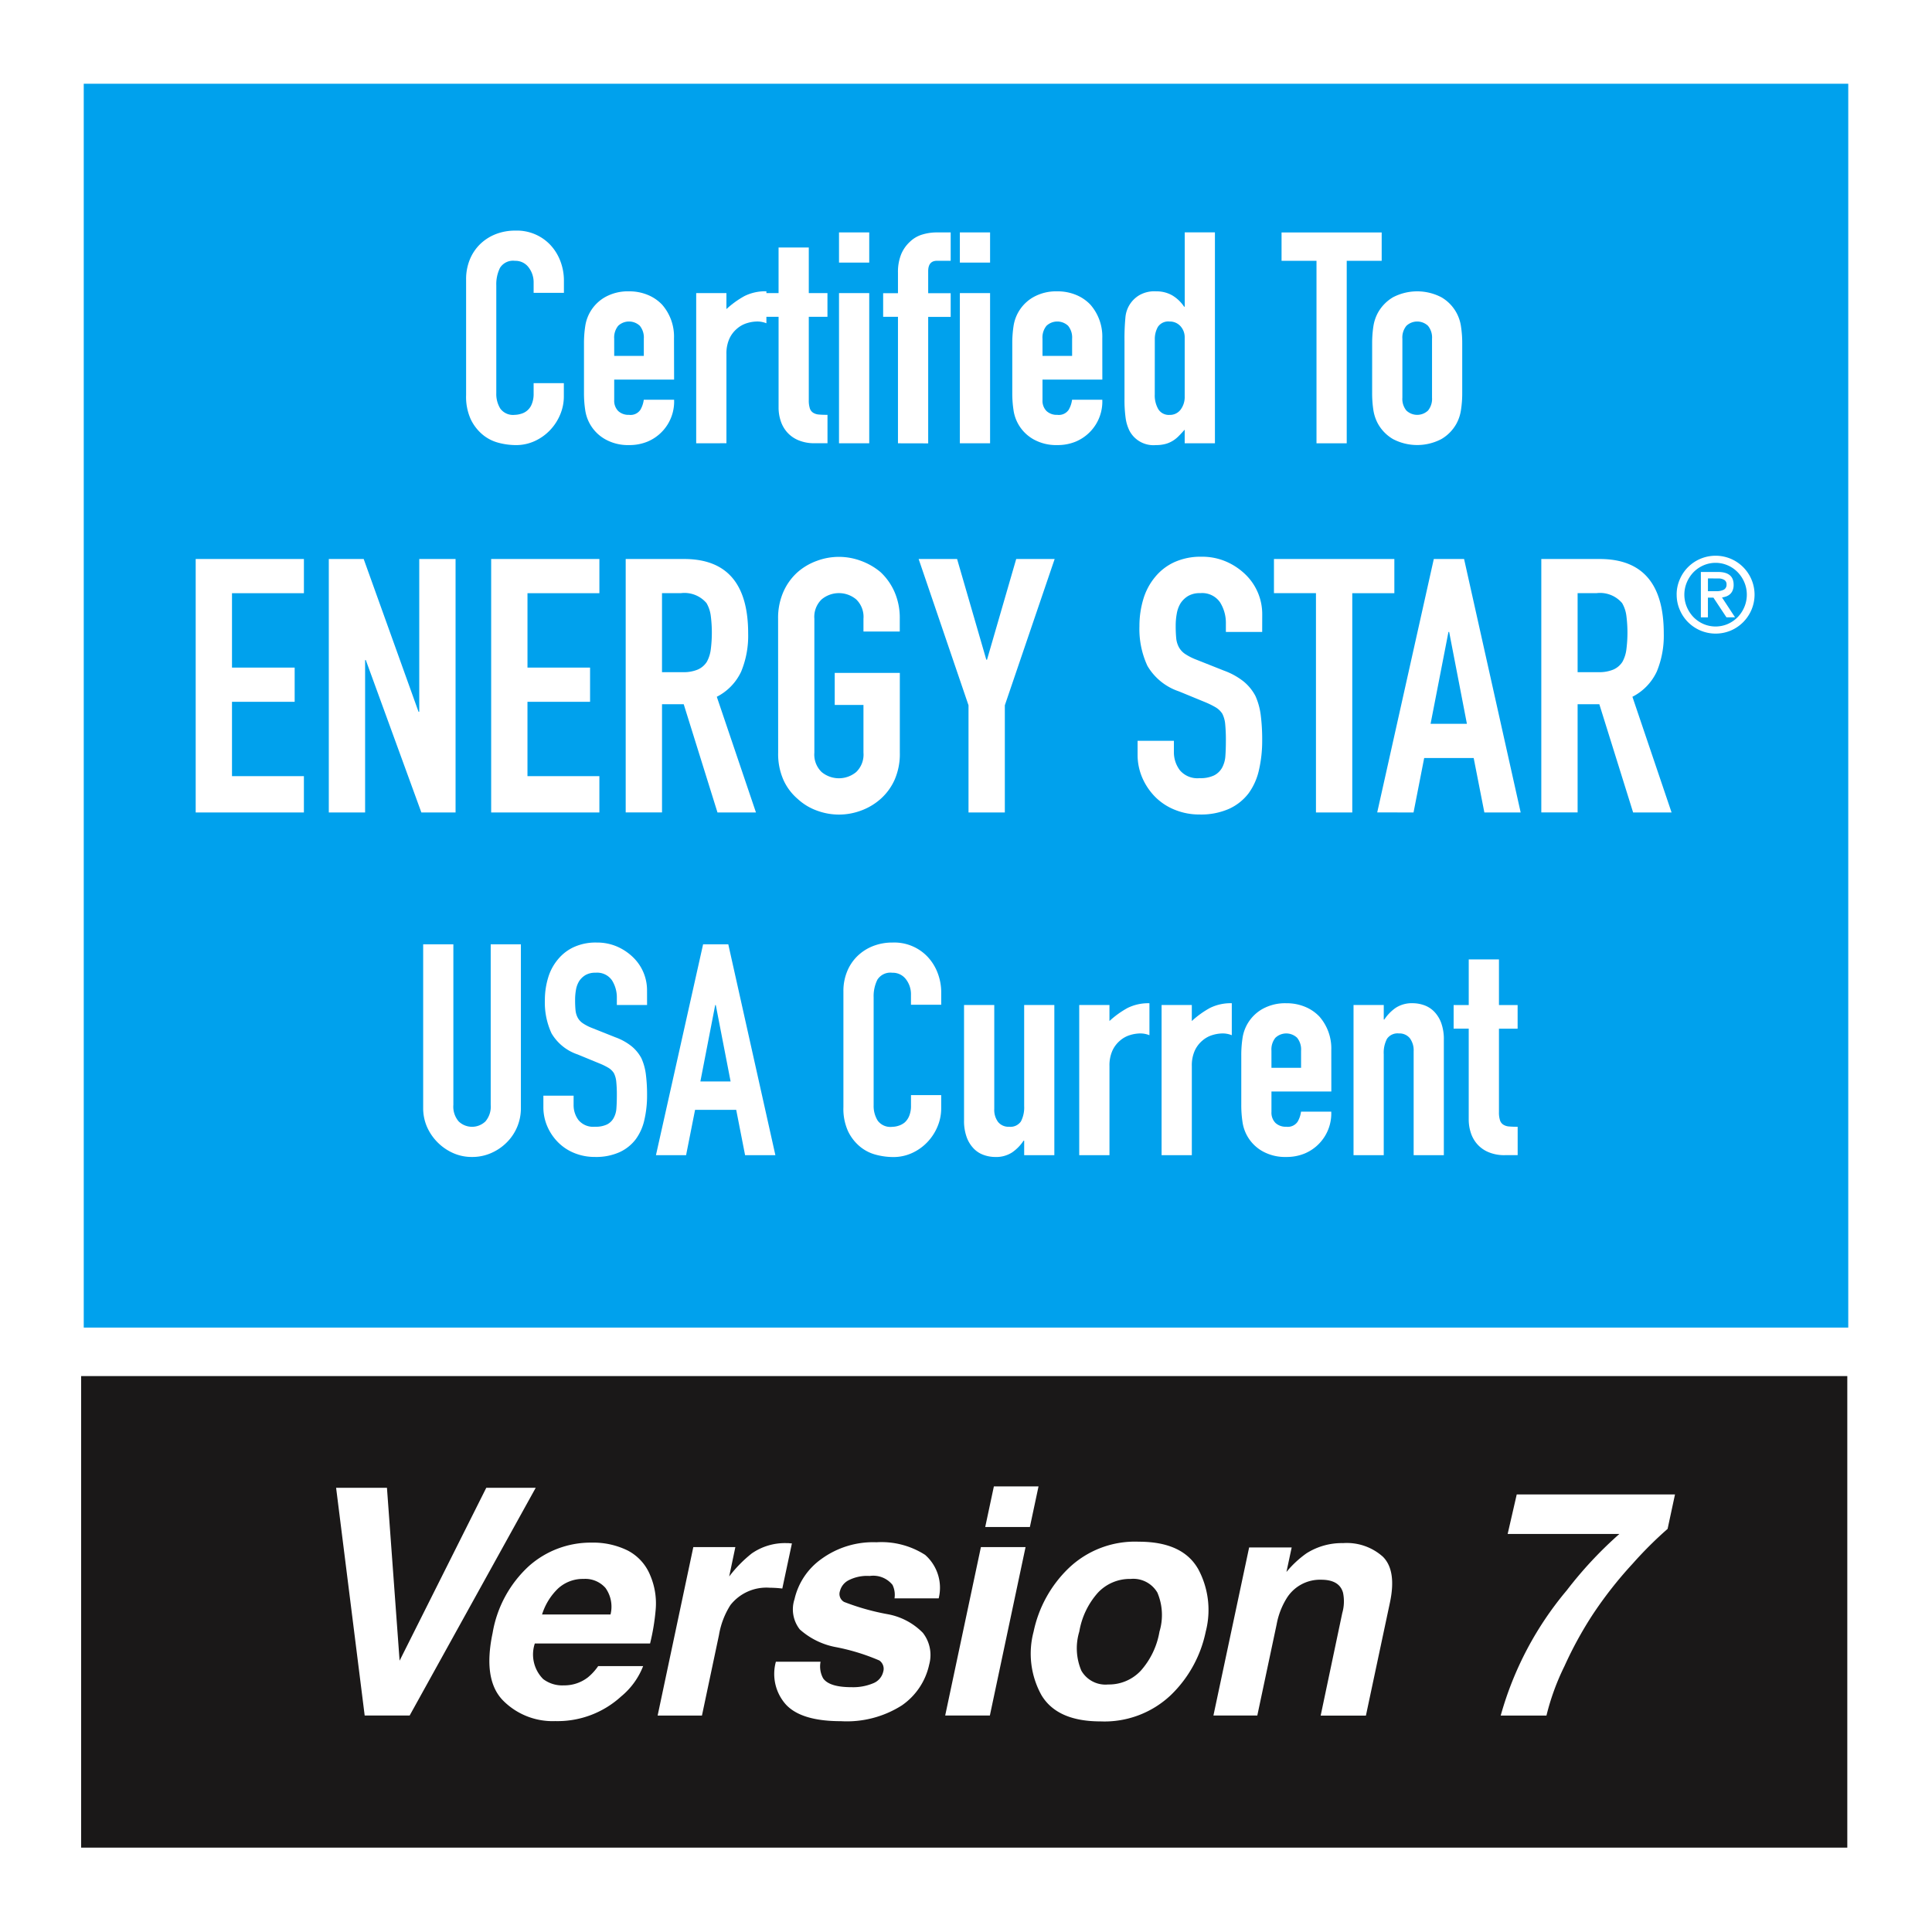 <?xml version="1.0" encoding="UTF-8"?> <svg xmlns="http://www.w3.org/2000/svg" xmlns:xlink="http://www.w3.org/1999/xlink" id="Group_84799" data-name="Group 84799" width="136.226" height="136.227" viewBox="0 0 136.226 136.227"><rect x="0" y="0" width="136.226" height="136.227" fill="#333333" stroke="none"/><defs><clipPath id="clip-path"><rect id="Rectangle_18348" data-name="Rectangle 18348" width="136.226" height="136.226" fill="none"></rect></clipPath></defs><rect id="Rectangle_18345" data-name="Rectangle 18345" width="136.226" height="136.226" transform="translate(0 0)" fill="#fff"></rect><rect id="Rectangle_18346" data-name="Rectangle 18346" width="124.416" height="87.703" transform="translate(5.905 5.905)" fill="#00a1ed"></rect><path id="Path_57296" data-name="Path 57296" d="M27.61,57.278l-3.232,15.76H22.387l-3.211-15.76h2.391l1.792,11H23.4l1.815-11Z" transform="translate(16.479 49.221)" fill="#fff"></path><g id="Group_84798" data-name="Group 84798" transform="translate(0 0)"><g id="Group_84797" data-name="Group 84797" clip-path="url(#clip-path)"><path id="Path_57297" data-name="Path 57297" d="M30.549,66.244H26.077V67.77a1.079,1.079,0,0,0,.3.82,1.115,1.115,0,0,0,.807.286.892.892,0,0,0,.853-.376,2.04,2.04,0,0,0,.253-.753h2.259a3.234,3.234,0,0,1-.907,2.391,3.2,3.2,0,0,1-1.064.731,3.512,3.512,0,0,1-1.395.264,3.471,3.471,0,0,1-1.8-.441,3.053,3.053,0,0,1-1.14-1.173,3.014,3.014,0,0,1-.331-1.019,8.247,8.247,0,0,1-.089-1.262v-3.7a8.257,8.257,0,0,1,.089-1.261,3,3,0,0,1,.331-1.019,3.054,3.054,0,0,1,1.14-1.173,3.454,3.454,0,0,1,1.8-.443,3.561,3.561,0,0,1,1.406.266,3.122,3.122,0,0,1,1.073.731,3.62,3.62,0,0,1,.887,2.5Zm-4.472-1.772H28.29V63.189a1.371,1.371,0,0,0-.3-.963,1.18,1.18,0,0,0-1.616,0,1.362,1.362,0,0,0-.3.963Z" transform="translate(20.469 51.257)" fill="#fff"></path><path id="Path_57298" data-name="Path 57298" d="M28.332,71V59.779h2.257v1.2A6.874,6.874,0,0,1,31.939,60a3.456,3.456,0,0,1,1.64-.353v2.389a1.87,1.87,0,0,0-.688-.132,2.735,2.735,0,0,0-.764.121,2.008,2.008,0,0,0-.74.411,2.127,2.127,0,0,0-.576.751,2.689,2.689,0,0,0-.221,1.153V71Z" transform="translate(24.347 51.257)" fill="#fff"></path><path id="Path_57299" data-name="Path 57299" d="M35.921,62.923a1.121,1.121,0,0,0-.366-.863,1.177,1.177,0,0,0-.785-.288,1.015,1.015,0,0,0-.82.342,1.2,1.2,0,0,0-.286.786,1.308,1.308,0,0,0,.154.61,1.442,1.442,0,0,0,.8.541l1.328.532a3.232,3.232,0,0,1,1.737,1.328,3.663,3.663,0,0,1,.476,1.837,3.35,3.35,0,0,1-.255,1.316,3.477,3.477,0,0,1-.7,1.075,3.193,3.193,0,0,1-1.062.731,3.408,3.408,0,0,1-1.35.264,3.254,3.254,0,0,1-2.3-.863,3.164,3.164,0,0,1-.751-1.051,3.766,3.766,0,0,1-.311-1.473h2.125a2.147,2.147,0,0,0,.32.863.983.983,0,0,0,.9.4,1.337,1.337,0,0,0,.874-.322,1.1,1.1,0,0,0,.387-.9,1.313,1.313,0,0,0-.244-.8,1.9,1.9,0,0,0-.885-.576l-1.084-.4a3.691,3.691,0,0,1-1.672-1.184,3.037,3.037,0,0,1-.61-1.915,3.233,3.233,0,0,1,1-2.369,2.988,2.988,0,0,1,1.041-.675,3.517,3.517,0,0,1,1.283-.232,3.3,3.3,0,0,1,1.274.244,2.931,2.931,0,0,1,1.008.686,3.278,3.278,0,0,1,.662,1.052,3.424,3.424,0,0,1,.245,1.294Z" transform="translate(27.007 51.257)" fill="#fff"></path><path id="Path_57300" data-name="Path 57300" d="M35.832,57.278h2.257v2.257H35.832Zm0,4.537h2.257V73.038H35.832Z" transform="translate(30.792 49.221)" fill="#fff"></path><path id="Path_57301" data-name="Path 57301" d="M37.939,63.542a8.512,8.512,0,0,1,.087-1.261A3,3,0,0,1,39.5,60.09a3.9,3.9,0,0,1,3.609,0,2.992,2.992,0,0,1,1.471,2.192,8.256,8.256,0,0,1,.089,1.261v3.7a8.246,8.246,0,0,1-.089,1.262,2.992,2.992,0,0,1-1.471,2.192,3.9,3.9,0,0,1-3.609,0A3,3,0,0,1,38.026,68.5a8.5,8.5,0,0,1-.087-1.262ZM40.2,67.594a1.362,1.362,0,0,0,.3.963,1.18,1.18,0,0,0,1.616,0,1.371,1.371,0,0,0,.3-.963v-4.4a1.371,1.371,0,0,0-.3-.963,1.18,1.18,0,0,0-1.616,0,1.362,1.362,0,0,0-.3.963Z" transform="translate(32.603 51.257)" fill="#fff"></path><path id="Path_57302" data-name="Path 57302" d="M42.451,71V59.779h2.257v1.086h.043a3.241,3.241,0,0,1,.852-.876,2.209,2.209,0,0,1,1.276-.342,2.617,2.617,0,0,1,.84.143,1.949,1.949,0,0,1,.751.476,2.365,2.365,0,0,1,.53.852,3.512,3.512,0,0,1,.2,1.274V71H46.943v-7.77a1.509,1.509,0,0,0-.286-.974,1,1,0,0,0-.822-.353.949.949,0,0,0-.883.4,2.218,2.218,0,0,0-.244,1.151V71Z" transform="translate(36.48 51.257)" fill="#fff"></path><path id="Path_57303" data-name="Path 57303" d="M55.929,57.278V59.4H51.457v4.249a2.532,2.532,0,0,1,.8-.519,2.685,2.685,0,0,1,1.084-.212,2.575,2.575,0,0,1,1.87.7,2.786,2.786,0,0,1,.72,2.09v4.074a3.477,3.477,0,0,1-.275,1.417,3.345,3.345,0,0,1-.742,1.062,3.188,3.188,0,0,1-1.075.675,3.6,3.6,0,0,1-2.545,0,3.18,3.18,0,0,1-1.073-.675,3.287,3.287,0,0,1-.742-1.062,3.446,3.446,0,0,1-.277-1.417V69.12h2.257v.575a1.215,1.215,0,0,0,.322.9,1.122,1.122,0,0,0,.829.32.993.993,0,0,0,.786-.311,1.249,1.249,0,0,0,.277-.863v-3.7a1.159,1.159,0,0,0-.3-.8.981.981,0,0,0-.764-.331,1.065,1.065,0,0,0-.485.1,1.225,1.225,0,0,0-.333.231.934.934,0,0,0-.2.288q-.112.2-.134.245H49.466v-8.5Z" transform="translate(42.28 49.221)" fill="#fff"></path><path id="Path_57304" data-name="Path 57304" d="M24.568,19.5v.919a3.287,3.287,0,0,1-.262,1.305,3.574,3.574,0,0,1-.72,1.1,3.478,3.478,0,0,1-1.075.762,3.154,3.154,0,0,1-1.326.283,4.831,4.831,0,0,1-1.233-.167,2.891,2.891,0,0,1-1.129-.586A3.2,3.2,0,0,1,18,22.041a3.823,3.823,0,0,1-.324-1.683V12.17a3.626,3.626,0,0,1,.251-1.357,3.208,3.208,0,0,1,.71-1.086,3.314,3.314,0,0,1,1.1-.721,3.718,3.718,0,0,1,1.411-.26,3.237,3.237,0,0,1,2.443.982,3.451,3.451,0,0,1,.72,1.138,3.834,3.834,0,0,1,.262,1.43v.837H22.437v-.71a1.721,1.721,0,0,0-.355-1.088,1.154,1.154,0,0,0-.961-.459,1.084,1.084,0,0,0-1.054.493,2.616,2.616,0,0,0-.262,1.242v7.6a1.95,1.95,0,0,0,.284,1.086,1.109,1.109,0,0,0,1.013.439,1.566,1.566,0,0,0,.448-.074,1.122,1.122,0,0,0,.762-.7,1.845,1.845,0,0,0,.125-.729V19.5Z" transform="translate(15.189 7.515)" fill="#fff"></path><path id="Path_57305" data-name="Path 57305" d="M28.5,17.271H24.277v1.443a1.026,1.026,0,0,0,.281.772,1.056,1.056,0,0,0,.764.271.837.837,0,0,0,.8-.355,1.9,1.9,0,0,0,.24-.71H28.5a3.059,3.059,0,0,1-1.857,2.945,3.317,3.317,0,0,1-1.316.251,3.258,3.258,0,0,1-1.7-.418A2.819,2.819,0,0,1,22.23,19.4a7.825,7.825,0,0,1-.084-1.19V14.724a7.825,7.825,0,0,1,.084-1.19,2.826,2.826,0,0,1,1.389-2.069,3.275,3.275,0,0,1,1.7-.416,3.367,3.367,0,0,1,1.324.251,2.91,2.91,0,0,1,1.013.69,3.414,3.414,0,0,1,.837,2.36ZM24.277,15.6h2.088v-1.21a1.307,1.307,0,0,0-.281-.911,1.113,1.113,0,0,0-1.527,0,1.307,1.307,0,0,0-.281.911Z" transform="translate(19.031 9.494)" fill="#fff"></path><path id="Path_57306" data-name="Path 57306" d="M26.4,21.763V11.174h2.131V12.3a6.5,6.5,0,0,1,1.274-.919,3.273,3.273,0,0,1,1.545-.335V13.3a1.719,1.719,0,0,0-.647-.125,2.537,2.537,0,0,0-.72.115,1.909,1.909,0,0,0-.7.385,2.037,2.037,0,0,0-.543.712,2.541,2.541,0,0,0-.208,1.086v6.286Z" transform="translate(22.689 9.494)" fill="#fff"></path><path id="Path_57307" data-name="Path 57307" d="M30.017,12.6V9.386h2.131V12.6h1.316v1.67H32.148v5.872a1.8,1.8,0,0,0,.074.584.567.567,0,0,0,.238.312.862.862,0,0,0,.407.125c.16.015.361.022.6.022v2h-.878a2.847,2.847,0,0,1-1.222-.231,2.163,2.163,0,0,1-.783-.584,2.267,2.267,0,0,1-.43-.8,2.969,2.969,0,0,1-.136-.868V14.27H28.952V12.6Z" transform="translate(24.88 8.066)" fill="#fff"></path><path id="Path_57308" data-name="Path 57308" d="M31.817,8.813h2.131v2.131H31.817Zm0,4.28h2.131V23.682H31.817Z" transform="translate(27.342 7.573)" fill="#fff"></path><path id="Path_57309" data-name="Path 57309" d="M34.536,23.684V14.765H33.491V13.1h1.045V11.652a3.321,3.321,0,0,1,.229-1.305,2.5,2.5,0,0,1,.627-.885,2.108,2.108,0,0,1,.868-.5,3.488,3.488,0,0,1,1.013-.147h.98v2h-.961c-.416,0-.625.245-.625.733V13.1h1.586v1.67H36.667v8.919Z" transform="translate(28.78 7.573)" fill="#fff"></path><path id="Path_57310" data-name="Path 57310" d="M36.4,8.813h2.131v2.131H36.4Zm0,4.28h2.131V23.682H36.4Z" transform="translate(31.28 7.573)" fill="#fff"></path><path id="Path_57311" data-name="Path 57311" d="M44.738,17.271H40.519v1.443a1.026,1.026,0,0,0,.281.772,1.056,1.056,0,0,0,.764.271.837.837,0,0,0,.8-.355,1.9,1.9,0,0,0,.24-.71h2.131a3.059,3.059,0,0,1-1.857,2.945,3.317,3.317,0,0,1-1.316.251,3.258,3.258,0,0,1-1.7-.418A2.819,2.819,0,0,1,38.472,19.4a7.826,7.826,0,0,1-.084-1.19V14.724a7.826,7.826,0,0,1,.084-1.19,2.826,2.826,0,0,1,1.389-2.069,3.275,3.275,0,0,1,1.7-.416,3.367,3.367,0,0,1,1.324.251,2.91,2.91,0,0,1,1.013.69,3.414,3.414,0,0,1,.837,2.36ZM40.519,15.6h2.088v-1.21a1.307,1.307,0,0,0-.281-.911,1.113,1.113,0,0,0-1.527,0,1.307,1.307,0,0,0-.281.911Z" transform="translate(32.988 9.494)" fill="#fff"></path><path id="Path_57312" data-name="Path 57312" d="M46.886,23.685v-.961c-.139.152-.271.3-.4.428a2.169,2.169,0,0,1-.418.344,1.963,1.963,0,0,1-.522.231,2.52,2.52,0,0,1-.69.084,1.909,1.909,0,0,1-1.857-1,2.888,2.888,0,0,1-.273-.878,9.251,9.251,0,0,1-.084-1.4V16.5a15.9,15.9,0,0,1,.065-1.692,2.015,2.015,0,0,1,.98-1.566,2.128,2.128,0,0,1,1.192-.271A2.219,2.219,0,0,1,46,13.25a2.6,2.6,0,0,1,.846.805h.043V8.812h2.129V23.685Zm-2.11-3.447a1.932,1.932,0,0,0,.251,1.045.87.87,0,0,0,.794.4.939.939,0,0,0,.773-.366,1.482,1.482,0,0,0,.292-.95V16.248a1.163,1.163,0,0,0-.3-.824,1,1,0,0,0-.762-.325.878.878,0,0,0-.826.376,1.724,1.724,0,0,0-.219.879Z" transform="translate(36.647 7.572)" fill="#fff"></path><path id="Path_57313" data-name="Path 57313" d="M51.064,23.684V10.817H48.6v-2h7.06v2H53.195V23.684Z" transform="translate(41.763 7.573)" fill="#fff"></path><path id="Path_57314" data-name="Path 57314" d="M52.035,14.724a7.825,7.825,0,0,1,.084-1.19,2.953,2.953,0,0,1,.314-.961,2.9,2.9,0,0,1,1.075-1.108,3.691,3.691,0,0,1,3.406,0A2.829,2.829,0,0,1,58.3,13.534a7.583,7.583,0,0,1,.086,1.19v3.488A7.583,7.583,0,0,1,58.3,19.4a2.909,2.909,0,0,1-.312.961,2.855,2.855,0,0,1-1.075,1.106,3.676,3.676,0,0,1-3.406,0,2.868,2.868,0,0,1-1.075-1.106,2.953,2.953,0,0,1-.314-.961,7.825,7.825,0,0,1-.084-1.19Zm2.131,3.823a1.288,1.288,0,0,0,.283.907,1.11,1.11,0,0,0,1.525,0,1.3,1.3,0,0,0,.283-.907V14.391a1.307,1.307,0,0,0-.283-.911,1.11,1.11,0,0,0-1.525,0,1.3,1.3,0,0,0-.283.911Z" transform="translate(44.716 9.494)" fill="#fff"></path><path id="Path_57315" data-name="Path 57315" d="M7.421,39.07V21.2h7.631v2.41H9.981v5.247H14.4v2.41H9.981v5.245h5.07v2.56Z" transform="translate(6.377 18.216)" fill="#fff"></path><path id="Path_57316" data-name="Path 57316" d="M12.469,39.07V21.2h2.46l3.866,10.769h.052V21.2h2.56V39.07H18.995L15.079,28.327h-.05V39.07Z" transform="translate(10.715 18.216)" fill="#fff"></path><path id="Path_57317" data-name="Path 57317" d="M18.626,39.07V21.2h7.631v2.41h-5.07v5.247H25.6v2.41H21.186v5.245h5.07v2.56Z" transform="translate(16.006 18.216)" fill="#fff"></path><path id="Path_57318" data-name="Path 57318" d="M23.728,39.069V21.2h4.117q4.518,0,4.518,5.247a6.606,6.606,0,0,1-.491,2.687,3.79,3.79,0,0,1-1.72,1.781l2.761,8.157H30.2L27.819,31.44h-1.53v7.629Zm2.56-15.462v5.572h1.454a2.567,2.567,0,0,0,1.08-.188,1.449,1.449,0,0,0,.627-.541,2.441,2.441,0,0,0,.277-.863,9.384,9.384,0,0,0,0-2.387,2.368,2.368,0,0,0-.3-.891,2.041,2.041,0,0,0-1.807-.7Z" transform="translate(20.39 18.215)" fill="#fff"></path><path id="Path_57319" data-name="Path 57319" d="M29.507,25.485a4.566,4.566,0,0,1,.376-1.908,4.053,4.053,0,0,1,1-1.381,4.237,4.237,0,0,1,1.368-.8,4.442,4.442,0,0,1,3.088,0,4.581,4.581,0,0,1,1.393.8,4.225,4.225,0,0,1,.978,1.381,4.566,4.566,0,0,1,.376,1.908v.9h-2.56v-.9a1.707,1.707,0,0,0-.513-1.368,1.9,1.9,0,0,0-2.436,0,1.707,1.707,0,0,0-.513,1.368v9.438a1.707,1.707,0,0,0,.513,1.368,1.909,1.909,0,0,0,2.436,0,1.707,1.707,0,0,0,.513-1.368V31.56H33.5V29.3H38.09v5.623a4.527,4.527,0,0,1-.376,1.932,3.989,3.989,0,0,1-.978,1.331,4.3,4.3,0,0,1-1.393.827,4.442,4.442,0,0,1-3.088,0,3.989,3.989,0,0,1-1.368-.827,3.836,3.836,0,0,1-1-1.331,4.527,4.527,0,0,1-.376-1.932Z" transform="translate(25.357 18.146)" fill="#fff"></path><path id="Path_57320" data-name="Path 57320" d="M38.353,39.07V31.515L34.837,21.2h2.711l2.06,7.1h.05l2.058-7.1h2.711L40.914,31.515V39.07Z" transform="translate(29.937 18.216)" fill="#fff"></path><path id="Path_57321" data-name="Path 57321" d="M51.925,26.413h-2.56v-.578a2.728,2.728,0,0,0-.415-1.517,1.531,1.531,0,0,0-1.393-.641,1.6,1.6,0,0,0-.853.2,1.675,1.675,0,0,0-.526.5,2.087,2.087,0,0,0-.275.742,4.653,4.653,0,0,0-.076.866,8.752,8.752,0,0,0,.037.878,1.667,1.667,0,0,0,.19.628,1.384,1.384,0,0,0,.439.476,4.1,4.1,0,0,0,.79.4l1.958.777a4.91,4.91,0,0,1,1.381.766,3.324,3.324,0,0,1,.827,1.017,4.734,4.734,0,0,1,.376,1.367,13.519,13.519,0,0,1,.1,1.744,9.19,9.19,0,0,1-.225,2.1,4.416,4.416,0,0,1-.729,1.646,3.614,3.614,0,0,1-1.38,1.1,4.88,4.88,0,0,1-2.084.4,4.546,4.546,0,0,1-1.731-.327,4.091,4.091,0,0,1-1.381-.9,4.395,4.395,0,0,1-.915-1.344,4.06,4.06,0,0,1-.34-1.668v-.956H45.7v.8a2.1,2.1,0,0,0,.415,1.268,1.614,1.614,0,0,0,1.393.565,2.232,2.232,0,0,0,1.017-.19A1.351,1.351,0,0,0,49.09,36a1.99,1.99,0,0,0,.24-.84c.024-.327.035-.69.035-1.091a11.413,11.413,0,0,0-.048-1.155,2.028,2.028,0,0,0-.2-.729,1.4,1.4,0,0,0-.465-.452,5.871,5.871,0,0,0-.764-.376l-1.831-.753a4.066,4.066,0,0,1-2.224-1.8,6.176,6.176,0,0,1-.563-2.8,6.564,6.564,0,0,1,.275-1.908,4.386,4.386,0,0,1,.829-1.556,3.8,3.8,0,0,1,1.342-1.041,4.5,4.5,0,0,1,1.945-.39,4.252,4.252,0,0,1,1.746.353,4.528,4.528,0,0,1,1.368.928,3.887,3.887,0,0,1,1.153,2.761Z" transform="translate(37.072 18.146)" fill="#fff"></path><path id="Path_57322" data-name="Path 57322" d="M51.273,39.07V23.608H48.311V21.2H56.8v2.41H53.833V39.07Z" transform="translate(41.516 18.216)" fill="#fff"></path><path id="Path_57323" data-name="Path 57323" d="M52.227,39.069,56.217,21.2h2.135l3.99,17.872h-2.56l-.753-3.84h-3.49l-.751,3.84Zm6.324-6.249L57.3,26.344h-.05L55.99,32.82Z" transform="translate(44.881 18.215)" fill="#fff"></path><path id="Path_57324" data-name="Path 57324" d="M58.45,39.069V21.2h4.117q4.518,0,4.518,5.247a6.606,6.606,0,0,1-.491,2.687,3.79,3.79,0,0,1-1.72,1.781l2.761,8.157H64.924L62.541,31.44H61.01v7.629Zm2.56-15.462v5.572h1.454a2.567,2.567,0,0,0,1.08-.188,1.449,1.449,0,0,0,.627-.541,2.441,2.441,0,0,0,.277-.863,9.384,9.384,0,0,0,0-2.387,2.368,2.368,0,0,0-.3-.891,2.041,2.041,0,0,0-1.807-.7Z" transform="translate(50.228 18.215)" fill="#fff"></path><path id="Path_57325" data-name="Path 57325" d="M22.939,35.81V47.34a3.382,3.382,0,0,1-1,2.443,3.553,3.553,0,0,1-1.108.751,3.3,3.3,0,0,1-1.337.271,3.219,3.219,0,0,1-1.324-.271,3.627,3.627,0,0,1-1.85-1.848,3.311,3.311,0,0,1-.271-1.346V35.81h2.129V47.132a1.6,1.6,0,0,0,.377,1.17,1.364,1.364,0,0,0,1.88,0,1.6,1.6,0,0,0,.376-1.17V35.81Z" transform="translate(13.789 30.773)" fill="#fff"></path><path id="Path_57326" data-name="Path 57326" d="M27.917,40.148H25.786v-.48a2.271,2.271,0,0,0-.344-1.262,1.271,1.271,0,0,0-1.158-.534,1.35,1.35,0,0,0-.712.167,1.379,1.379,0,0,0-.437.416,1.717,1.717,0,0,0-.231.619,3.905,3.905,0,0,0-.061.721,7.17,7.17,0,0,0,.03.727,1.417,1.417,0,0,0,.156.524,1.133,1.133,0,0,0,.366.394,3.242,3.242,0,0,0,.658.335l1.629.649a4.012,4.012,0,0,1,1.149.638,2.758,2.758,0,0,1,.688.844,3.929,3.929,0,0,1,.314,1.138,11.3,11.3,0,0,1,.084,1.454,7.584,7.584,0,0,1-.188,1.742,3.633,3.633,0,0,1-.606,1.368,3,3,0,0,1-1.149.919,4.046,4.046,0,0,1-1.733.335,3.8,3.8,0,0,1-1.441-.271,3.408,3.408,0,0,1-1.149-.753,3.623,3.623,0,0,1-.762-1.117,3.391,3.391,0,0,1-.283-1.389V46.54h2.131v.669a1.744,1.744,0,0,0,.344,1.052,1.346,1.346,0,0,0,1.16.47,1.848,1.848,0,0,0,.846-.158,1.09,1.09,0,0,0,.469-.448,1.624,1.624,0,0,0,.2-.7c.02-.271.03-.578.03-.911a9.056,9.056,0,0,0-.041-.961,1.674,1.674,0,0,0-.167-.6,1.186,1.186,0,0,0-.387-.376,4.55,4.55,0,0,0-.638-.312l-1.525-.628a3.387,3.387,0,0,1-1.848-1.491,5.171,5.171,0,0,1-.469-2.332,5.416,5.416,0,0,1,.229-1.586,3.573,3.573,0,0,1,.69-1.294,3.153,3.153,0,0,1,1.117-.866,3.7,3.7,0,0,1,1.619-.324,3.557,3.557,0,0,1,1.45.29,3.778,3.778,0,0,1,1.138.773,3.227,3.227,0,0,1,.961,2.3Z" transform="translate(17.708 30.715)" fill="#fff"></path><path id="Path_57327" data-name="Path 57327" d="M24.875,50.681,28.2,35.81h1.776l3.321,14.871H31.161l-.627-3.2h-2.9L27,50.681Zm5.264-5.2-1.045-5.388h-.041L28.008,45.48Z" transform="translate(21.376 30.773)" fill="#fff"></path><path id="Path_57328" data-name="Path 57328" d="M38.878,46.5v.919a3.293,3.293,0,0,1-.262,1.305,3.574,3.574,0,0,1-.72,1.1,3.478,3.478,0,0,1-1.075.762,3.154,3.154,0,0,1-1.326.283,4.831,4.831,0,0,1-1.233-.167,2.916,2.916,0,0,1-1.129-.586,3.207,3.207,0,0,1-.826-1.075,3.814,3.814,0,0,1-.324-1.681V39.168a3.619,3.619,0,0,1,.251-1.357,3.19,3.19,0,0,1,.71-1.086,3.314,3.314,0,0,1,1.1-.721,3.718,3.718,0,0,1,1.411-.26,3.23,3.23,0,0,1,2.443.982,3.451,3.451,0,0,1,.72,1.138,3.834,3.834,0,0,1,.262,1.43v.837H36.747v-.71a1.721,1.721,0,0,0-.355-1.088,1.154,1.154,0,0,0-.961-.459,1.084,1.084,0,0,0-1.054.493,2.616,2.616,0,0,0-.262,1.242v7.6A1.954,1.954,0,0,0,34.4,48.3a1.109,1.109,0,0,0,1.013.439,1.566,1.566,0,0,0,.448-.074,1.266,1.266,0,0,0,.448-.24,1.231,1.231,0,0,0,.314-.459,1.845,1.845,0,0,0,.125-.729V46.5Z" transform="translate(27.486 30.715)" fill="#fff"></path><path id="Path_57329" data-name="Path 57329" d="M42.927,38.112V48.7H40.8V47.678h-.041a3.042,3.042,0,0,1-.805.826,2.065,2.065,0,0,1-1.2.324,2.419,2.419,0,0,1-.794-.138,1.8,1.8,0,0,1-.71-.448,2.266,2.266,0,0,1-.5-.8,3.35,3.35,0,0,1-.19-1.2V38.112h2.131v7.333a1.421,1.421,0,0,0,.271.917.94.94,0,0,0,.773.335.9.9,0,0,0,.835-.374,2.124,2.124,0,0,0,.229-1.088V38.112Z" transform="translate(31.415 32.751)" fill="#fff"></path><path id="Path_57330" data-name="Path 57330" d="M40.927,48.76V38.171h2.131V39.3a6.5,6.5,0,0,1,1.274-.919,3.273,3.273,0,0,1,1.545-.335V40.3a1.719,1.719,0,0,0-.647-.125,2.538,2.538,0,0,0-.72.115,1.909,1.909,0,0,0-.7.385,2.037,2.037,0,0,0-.543.712,2.541,2.541,0,0,0-.208,1.086V48.76Z" transform="translate(35.17 32.693)" fill="#fff"></path><path id="Path_57331" data-name="Path 57331" d="M44.05,48.76V38.171h2.131V39.3a6.5,6.5,0,0,1,1.274-.919A3.273,3.273,0,0,1,49,38.045V40.3a1.719,1.719,0,0,0-.647-.125,2.538,2.538,0,0,0-.72.115,1.909,1.909,0,0,0-.7.385,2.037,2.037,0,0,0-.543.712,2.541,2.541,0,0,0-.208,1.086V48.76Z" transform="translate(37.854 32.693)" fill="#fff"></path><path id="Path_57332" data-name="Path 57332" d="M53.422,44.268H49.2v1.443a1.026,1.026,0,0,0,.281.772,1.056,1.056,0,0,0,.764.271.837.837,0,0,0,.8-.355,1.9,1.9,0,0,0,.24-.71h2.131a3.059,3.059,0,0,1-1.857,2.945,3.317,3.317,0,0,1-1.316.251,3.258,3.258,0,0,1-1.7-.418A2.819,2.819,0,0,1,47.156,46.4a7.826,7.826,0,0,1-.084-1.19V41.721a7.826,7.826,0,0,1,.084-1.19,2.826,2.826,0,0,1,1.389-2.069,3.275,3.275,0,0,1,1.7-.416,3.367,3.367,0,0,1,1.324.251,2.91,2.91,0,0,1,1.013.69,3.414,3.414,0,0,1,.837,2.36ZM49.2,42.6h2.088v-1.21a1.307,1.307,0,0,0-.281-.911,1.113,1.113,0,0,0-1.527,0,1.307,1.307,0,0,0-.281.911Z" transform="translate(40.451 32.693)" fill="#fff"></path><path id="Path_57333" data-name="Path 57333" d="M51.329,48.76V38.171H53.46v1.023H53.5a3.069,3.069,0,0,1,.805-.826,2.086,2.086,0,0,1,1.2-.324,2.436,2.436,0,0,1,.794.138,1.832,1.832,0,0,1,.71.448,2.265,2.265,0,0,1,.5.8,3.352,3.352,0,0,1,.188,1.2V48.76H55.568v-7.33a1.435,1.435,0,0,0-.27-.92.943.943,0,0,0-.773-.335.9.9,0,0,0-.835.376,2.1,2.1,0,0,0-.231,1.088V48.76Z" transform="translate(44.109 32.693)" fill="#fff"></path><path id="Path_57334" data-name="Path 57334" d="M56.19,39.6V36.383h2.131V39.6h1.316v1.67H58.321v5.872a1.8,1.8,0,0,0,.074.584.567.567,0,0,0,.238.312.862.862,0,0,0,.407.125c.16.015.361.022.6.022v2H58.76a2.847,2.847,0,0,1-1.222-.231,2.163,2.163,0,0,1-.783-.584,2.258,2.258,0,0,1-.43-.8,2.99,2.99,0,0,1-.136-.87V41.267H55.125V39.6Z" transform="translate(47.371 31.265)" fill="#fff"></path><path id="Path_57335" data-name="Path 57335" d="M63.582,23.819A2.655,2.655,0,0,1,63.8,22.75a2.732,2.732,0,0,1,1.46-1.46,2.758,2.758,0,0,1,2.138,0,2.748,2.748,0,0,1,1.46,1.46,2.736,2.736,0,0,1,0,2.138A2.76,2.76,0,0,1,67.4,26.35a2.758,2.758,0,0,1-2.138,0,2.786,2.786,0,0,1-.874-.589,2.746,2.746,0,0,1-.586-.872,2.649,2.649,0,0,1-.218-1.069m4.946,0a2.22,2.22,0,0,0-.175-.872,2.317,2.317,0,0,0-.47-.712,2.186,2.186,0,0,0-.7-.482,2.147,2.147,0,0,0-1.714,0,2.215,2.215,0,0,0-.7.482,2.346,2.346,0,0,0-.469.712,2.241,2.241,0,0,0,0,1.744,2.355,2.355,0,0,0,.469.714,2.278,2.278,0,0,0,.7.482,2.168,2.168,0,0,0,1.714,0,2.247,2.247,0,0,0,.7-.482,2.326,2.326,0,0,0,.47-.714,2.22,2.22,0,0,0,.175-.872m-3.241,1.6v-3.2H66.5c.731,0,1.1.3,1.1.9a1,1,0,0,1-.065.387.725.725,0,0,1-.177.266.831.831,0,0,1-.262.164,1.543,1.543,0,0,1-.316.08l.919,1.4h-.606l-.919-1.389h-.387V25.42Zm.5-2.746v.9h.569a1.122,1.122,0,0,0,.556-.108A.39.39,0,0,0,67.1,23.1a.348.348,0,0,0-.164-.322.773.773,0,0,0-.42-.1Z" transform="translate(54.639 18.11)" fill="#fff"></path><rect id="Rectangle_18347" data-name="Rectangle 18347" width="124.533" height="33.249" transform="translate(5.721 97.028)" fill="#1a1818"></rect><path id="Path_57336" data-name="Path 57336" d="M17.223,68.611,23.335,56.42h3.486l-8.89,16.059h-3.17L12.746,56.42h3.585Z" transform="translate(10.953 48.484)" fill="#fff"></path><path id="Path_57337" data-name="Path 57337" d="M25.479,68.022a3.821,3.821,0,0,0,.751-.816H29.4a5.222,5.222,0,0,1-1.558,2.146A6.635,6.635,0,0,1,23.2,71.084a4.911,4.911,0,0,1-3.687-1.461q-1.422-1.459-.727-4.749a8.261,8.261,0,0,1,2.568-4.728,6.552,6.552,0,0,1,4.4-1.646,5.511,5.511,0,0,1,2.557.556A3.408,3.408,0,0,1,29.9,60.809a5.037,5.037,0,0,1,.381,2.452,15.528,15.528,0,0,1-.392,2.352H21.762a2.452,2.452,0,0,0,.588,2.506,2.216,2.216,0,0,0,1.45.446,2.711,2.711,0,0,0,1.679-.545m-.262-6.961a2.585,2.585,0,0,0-1.815.675,4.33,4.33,0,0,0-1.129,1.831H27.1a2.271,2.271,0,0,0-.355-1.869,1.9,1.9,0,0,0-1.53-.638" transform="translate(15.948 50.271)" fill="#fff"></path><path id="Path_57338" data-name="Path 57338" d="M34.156,58.518a2.326,2.326,0,0,0,.251.022l-.677,3.181c-.188-.022-.359-.037-.511-.045s-.275-.011-.37-.011a3.228,3.228,0,0,0-2.778,1.222A5.68,5.68,0,0,0,29.264,65l-1.2,5.677H24.939L27.455,58.8h2.964l-.435,2.071a9.116,9.116,0,0,1,1.59-1.623A4.106,4.106,0,0,1,34,58.518Z" transform="translate(21.431 50.287)" fill="#fff"></path><path id="Path_57339" data-name="Path 57339" d="M33.989,61.92a.643.643,0,0,0,.294.773,16.755,16.755,0,0,0,3.051.861,4.622,4.622,0,0,1,2.5,1.318,2.535,2.535,0,0,1,.446,2.233,4.7,4.7,0,0,1-1.928,2.882A7.228,7.228,0,0,1,34.054,71.1q-2.8,0-3.884-1.181a3.236,3.236,0,0,1-.7-3.012h3.15a1.737,1.737,0,0,0,.184,1.175q.438.622,2,.621a3.656,3.656,0,0,0,1.514-.271,1.163,1.163,0,0,0,.72-.818.713.713,0,0,0-.273-.794,14.781,14.781,0,0,0-3.038-.937,5.247,5.247,0,0,1-2.571-1.253,2.292,2.292,0,0,1-.372-2.135,4.78,4.78,0,0,1,1.891-2.828,6.2,6.2,0,0,1,3.884-1.183,5.715,5.715,0,0,1,3.432.889,3.087,3.087,0,0,1,.958,3.066H37.835a1.613,1.613,0,0,0-.141-.948,1.746,1.746,0,0,0-1.612-.63,2.85,2.85,0,0,0-1.51.316,1.184,1.184,0,0,0-.582.74" transform="translate(25.238 50.261)" fill="#fff"></path><path id="Path_57340" data-name="Path 57340" d="M38.362,60.649h3.148L38.994,72.523h-3.15Zm.915-4.282h3.148l-.61,2.865H38.666Z" transform="translate(30.802 48.438)" fill="#fff"></path><path id="Path_57341" data-name="Path 57341" d="M50.864,60.35a6.074,6.074,0,0,1,.556,4.455,8.628,8.628,0,0,1-2.458,4.472A6.8,6.8,0,0,1,44,71.135q-3.06,0-4.167-1.857a6.031,6.031,0,0,1-.55-4.472,8.672,8.672,0,0,1,2.452-4.455A6.759,6.759,0,0,1,46.7,58.465q3.06,0,4.161,1.885m-4.739.74a3.079,3.079,0,0,0-2.3.965,5.48,5.48,0,0,0-1.318,2.75,4.036,4.036,0,0,0,.147,2.756,1.96,1.96,0,0,0,1.889.971,3.072,3.072,0,0,0,2.3-.971,5.531,5.531,0,0,0,1.318-2.756,4.039,4.039,0,0,0-.147-2.75,1.968,1.968,0,0,0-1.891-.965" transform="translate(33.597 50.241)" fill="#fff"></path><path id="Path_57342" data-name="Path 57342" d="M55.1,63.453a2.985,2.985,0,0,0,.054-1.437Q54.9,61.1,53.61,61.1a2.765,2.765,0,0,0-2.451,1.341,5.314,5.314,0,0,0-.686,1.809L49.11,70.676H46.016l2.518-11.853h3l-.37,1.731a7.242,7.242,0,0,1,1.417-1.318,4.654,4.654,0,0,1,2.581-.718,3.807,3.807,0,0,1,2.806.963q.965.965.5,3.2l-1.7,8H53.578Z" transform="translate(39.543 50.287)" fill="#fff"></path><path id="Path_57343" data-name="Path 57343" d="M65.277,59.461H57.4l.641-2.789H69.2l-.522,2.43a27.345,27.345,0,0,0-2.456,2.445,28.411,28.411,0,0,0-2.849,3.633,27.15,27.15,0,0,0-1.967,3.6,16.944,16.944,0,0,0-1.27,3.486H56.91a23.484,23.484,0,0,1,4.663-8.836,28.186,28.186,0,0,1,3.7-3.966" transform="translate(48.905 48.7)" fill="#fff"></path></g></g></svg> 